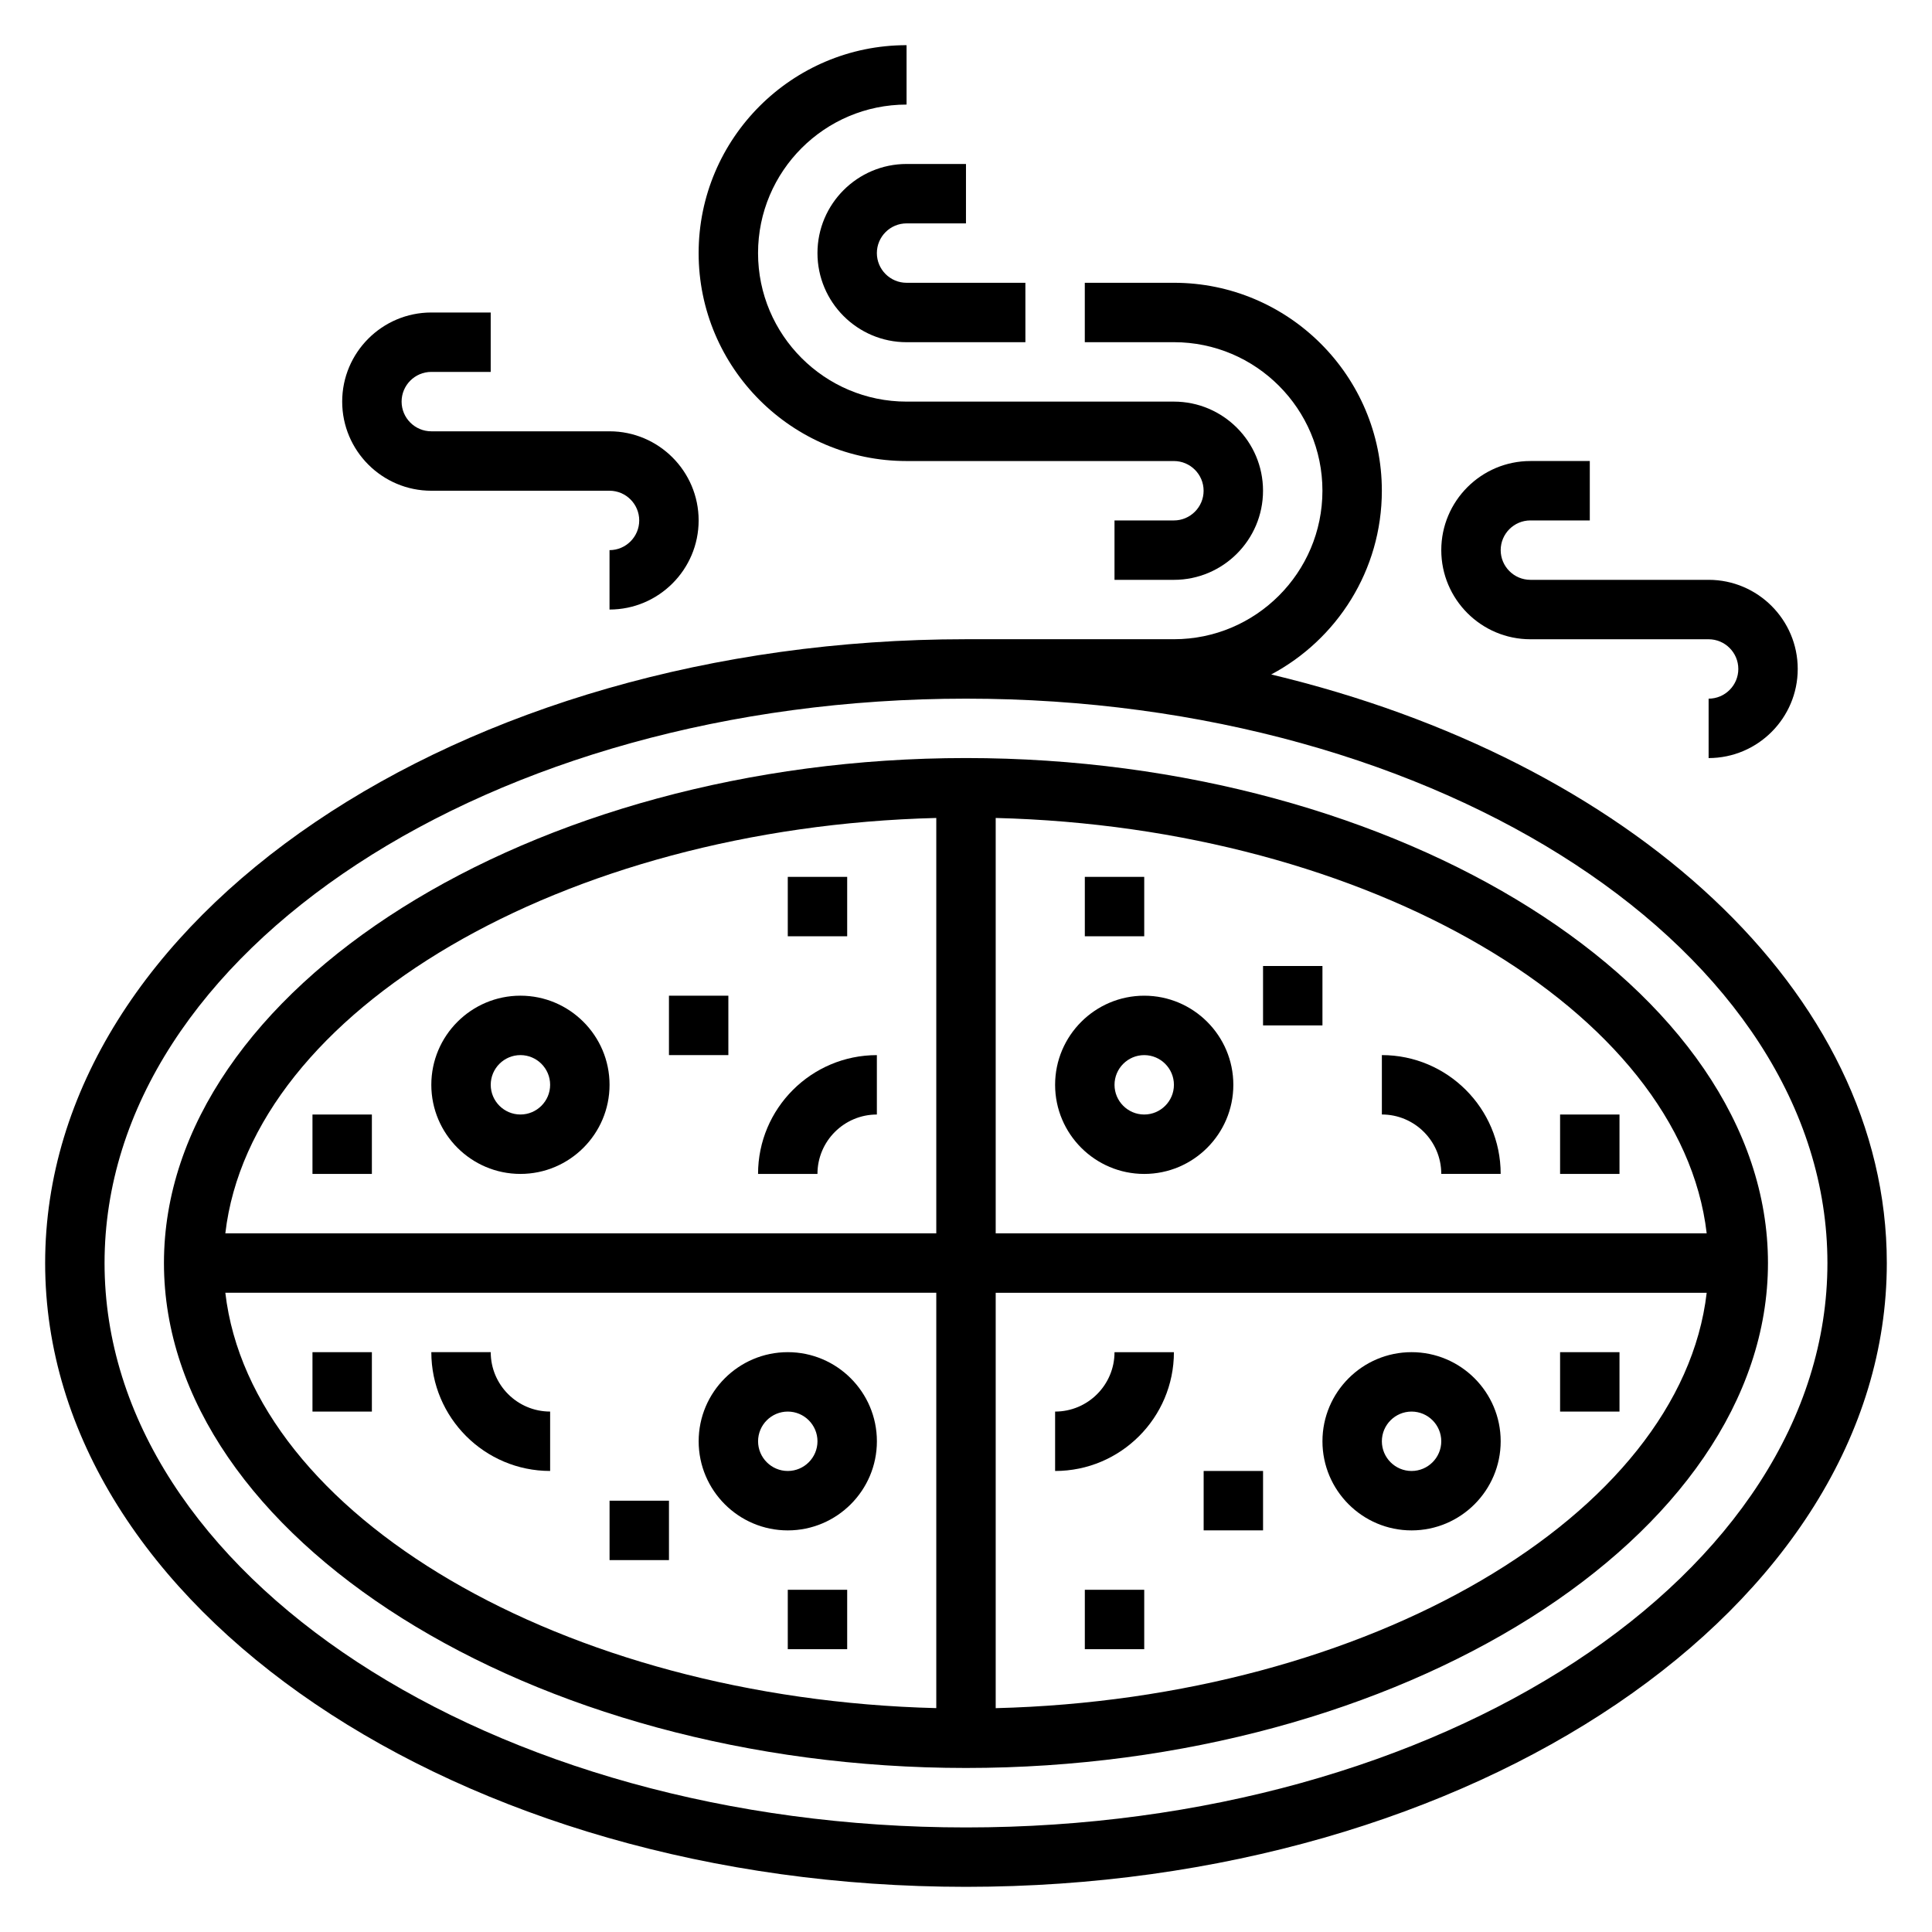 <?xml version="1.0" encoding="UTF-8"?>
<!-- Uploaded to: SVG Repo, www.svgrepo.com, Generator: SVG Repo Mixer Tools -->
<svg fill="#000000" width="800px" height="800px" version="1.1" viewBox="144 144 512 512" xmlns="http://www.w3.org/2000/svg">
 <g>
  <path d="m384.25 203.2h15.742l0.004-15.746h-15.742c-13.02 0-23.617 10.598-23.617 23.617 0 13.02 10.598 23.617 23.617 23.617h31.488l-0.004-15.746h-31.488c-4.336 0-7.871-3.535-7.871-7.871 0-4.336 3.535-7.871 7.871-7.871z"/>
  <path d="m480.88 322.74c17.43-9.266 29.324-27.621 29.324-48.695 0-30.387-24.719-55.105-55.105-55.105h-23.617v15.742h23.617c21.703 0 39.359 17.656 39.359 39.359s-17.656 39.359-39.359 39.359h-55.105c-134.55 0.004-244.03 74.16-244.03 165.32s109.48 165.31 244.03 165.31c134.55 0 244.03-74.156 244.03-165.31 0.004-71.957-68.215-133.33-163.14-155.98zm-80.883 305.55c-125.88 0-228.29-67.094-228.29-149.57s102.41-149.57 228.29-149.57 228.29 67.094 228.29 149.57-102.41 149.57-228.29 149.57z"/>
  <path d="m400 344.89c-115.21 0-212.55 61.285-212.55 133.82s97.328 133.82 212.54 133.82 212.54-61.285 212.54-133.82c0.004-72.539-97.324-133.82-212.54-133.82zm-7.875 251.78c-98.824-2.469-181.57-51.137-188.41-110.08h188.41zm0-125.82h-188.41c6.84-58.945 89.59-107.61 188.41-110.08zm15.746-110.08c98.824 2.469 181.57 51.137 188.42 110.08h-188.42zm0 235.91v-110.08h188.42c-6.844 58.945-89.594 107.61-188.42 110.08z"/>
  <path d="m384.25 266.18h70.848c4.336 0 7.871 3.535 7.871 7.871s-3.535 7.871-7.871 7.871h-15.742v15.742h15.742c13.02 0 23.617-10.598 23.617-23.617s-10.598-23.617-23.617-23.617h-70.848c-21.703 0-39.359-17.656-39.359-39.359s17.656-39.359 39.359-39.359v-15.742c-30.387 0-55.105 24.719-55.105 55.105 0 30.387 24.719 55.105 55.105 55.105z"/>
  <path d="m376.38 439.36v-15.742c-17.367 0-31.488 14.121-31.488 31.488h15.742c0-8.688 7.062-15.746 15.746-15.746z"/>
  <path d="m352.77 376.38h15.742v15.742h-15.742z"/>
  <path d="m321.28 407.87h15.742v15.742h-15.742z"/>
  <path d="m281.92 455.1c13.02 0 23.617-10.598 23.617-23.617s-10.598-23.617-23.617-23.617-23.617 10.598-23.617 23.617c0 13.023 10.598 23.617 23.617 23.617zm0-31.488c4.336 0 7.871 3.535 7.871 7.871s-3.535 7.871-7.871 7.871c-4.336 0-7.871-3.535-7.871-7.871s3.535-7.871 7.871-7.871z"/>
  <path d="m226.81 439.36h15.742v15.742h-15.742z"/>
  <path d="m455.1 502.34h-15.742c0 8.684-7.062 15.742-15.742 15.742v15.742c17.363 0.004 31.484-14.121 31.484-31.484z"/>
  <path d="m431.49 565.31h15.742v15.742h-15.742z"/>
  <path d="m462.98 533.82h15.742v15.742h-15.742z"/>
  <path d="m518.08 549.57c13.02 0 23.617-10.598 23.617-23.617s-10.598-23.617-23.617-23.617-23.617 10.598-23.617 23.617c0 13.023 10.598 23.617 23.617 23.617zm0-31.488c4.336 0 7.871 3.535 7.871 7.871 0 4.336-3.535 7.871-7.871 7.871s-7.871-3.535-7.871-7.871c0-4.336 3.535-7.871 7.871-7.871z"/>
  <path d="m557.44 502.34h15.742v15.742h-15.742z"/>
  <path d="m289.79 533.82v-15.742c-8.684 0-15.742-7.062-15.742-15.742h-15.742c-0.004 17.359 14.121 31.484 31.484 31.484z"/>
  <path d="m352.77 565.31h15.742v15.742h-15.742z"/>
  <path d="m305.54 541.7h15.742v15.742h-15.742z"/>
  <path d="m352.77 549.57c13.02 0 23.617-10.598 23.617-23.617s-10.598-23.617-23.617-23.617-23.617 10.598-23.617 23.617c0 13.023 10.598 23.617 23.617 23.617zm0-31.488c4.336 0 7.871 3.535 7.871 7.871 0 4.336-3.535 7.871-7.871 7.871s-7.871-3.535-7.871-7.871c0-4.336 3.535-7.871 7.871-7.871z"/>
  <path d="m226.81 502.34h15.742v15.742h-15.742z"/>
  <path d="m510.21 423.61v15.742c8.684 0 15.742 7.062 15.742 15.742h15.742c0.004-17.359-14.117-31.484-31.484-31.484z"/>
  <path d="m431.49 376.38h15.742v15.742h-15.742z"/>
  <path d="m478.72 400h15.742v15.742h-15.742z"/>
  <path d="m447.23 407.87c-13.02 0-23.617 10.598-23.617 23.617s10.598 23.617 23.617 23.617 23.617-10.598 23.617-23.617c0-13.023-10.598-23.617-23.617-23.617zm0 31.488c-4.336 0-7.871-3.535-7.871-7.871 0-4.336 3.535-7.871 7.871-7.871 4.336 0 7.871 3.535 7.871 7.871 0 4.336-3.535 7.871-7.871 7.871z"/>
  <path d="m557.44 439.36h15.742v15.742h-15.742z"/>
  <path d="m258.3 274.05h47.23c4.336 0 7.871 3.535 7.871 7.871 0 4.336-3.535 7.871-7.871 7.871v15.742c13.02 0 23.617-10.598 23.617-23.617 0-13.02-10.598-23.617-23.617-23.617h-47.23c-4.336 0-7.871-3.535-7.871-7.871 0-4.336 3.535-7.871 7.871-7.871h15.742v-15.742h-15.742c-13.02 0-23.617 10.598-23.617 23.617 0.004 13.02 10.598 23.617 23.617 23.617z"/>
  <path d="m549.57 313.41h47.23c4.336 0 7.871 3.535 7.871 7.871 0 4.336-3.535 7.871-7.871 7.871v15.742c13.02 0 23.617-10.598 23.617-23.617 0-13.02-10.598-23.617-23.617-23.617h-47.23c-4.336 0-7.871-3.535-7.871-7.871 0-4.336 3.535-7.871 7.871-7.871h15.742v-15.742h-15.742c-13.02 0-23.617 10.598-23.617 23.617 0 13.02 10.598 23.617 23.617 23.617z"/>
 </g>
</svg>